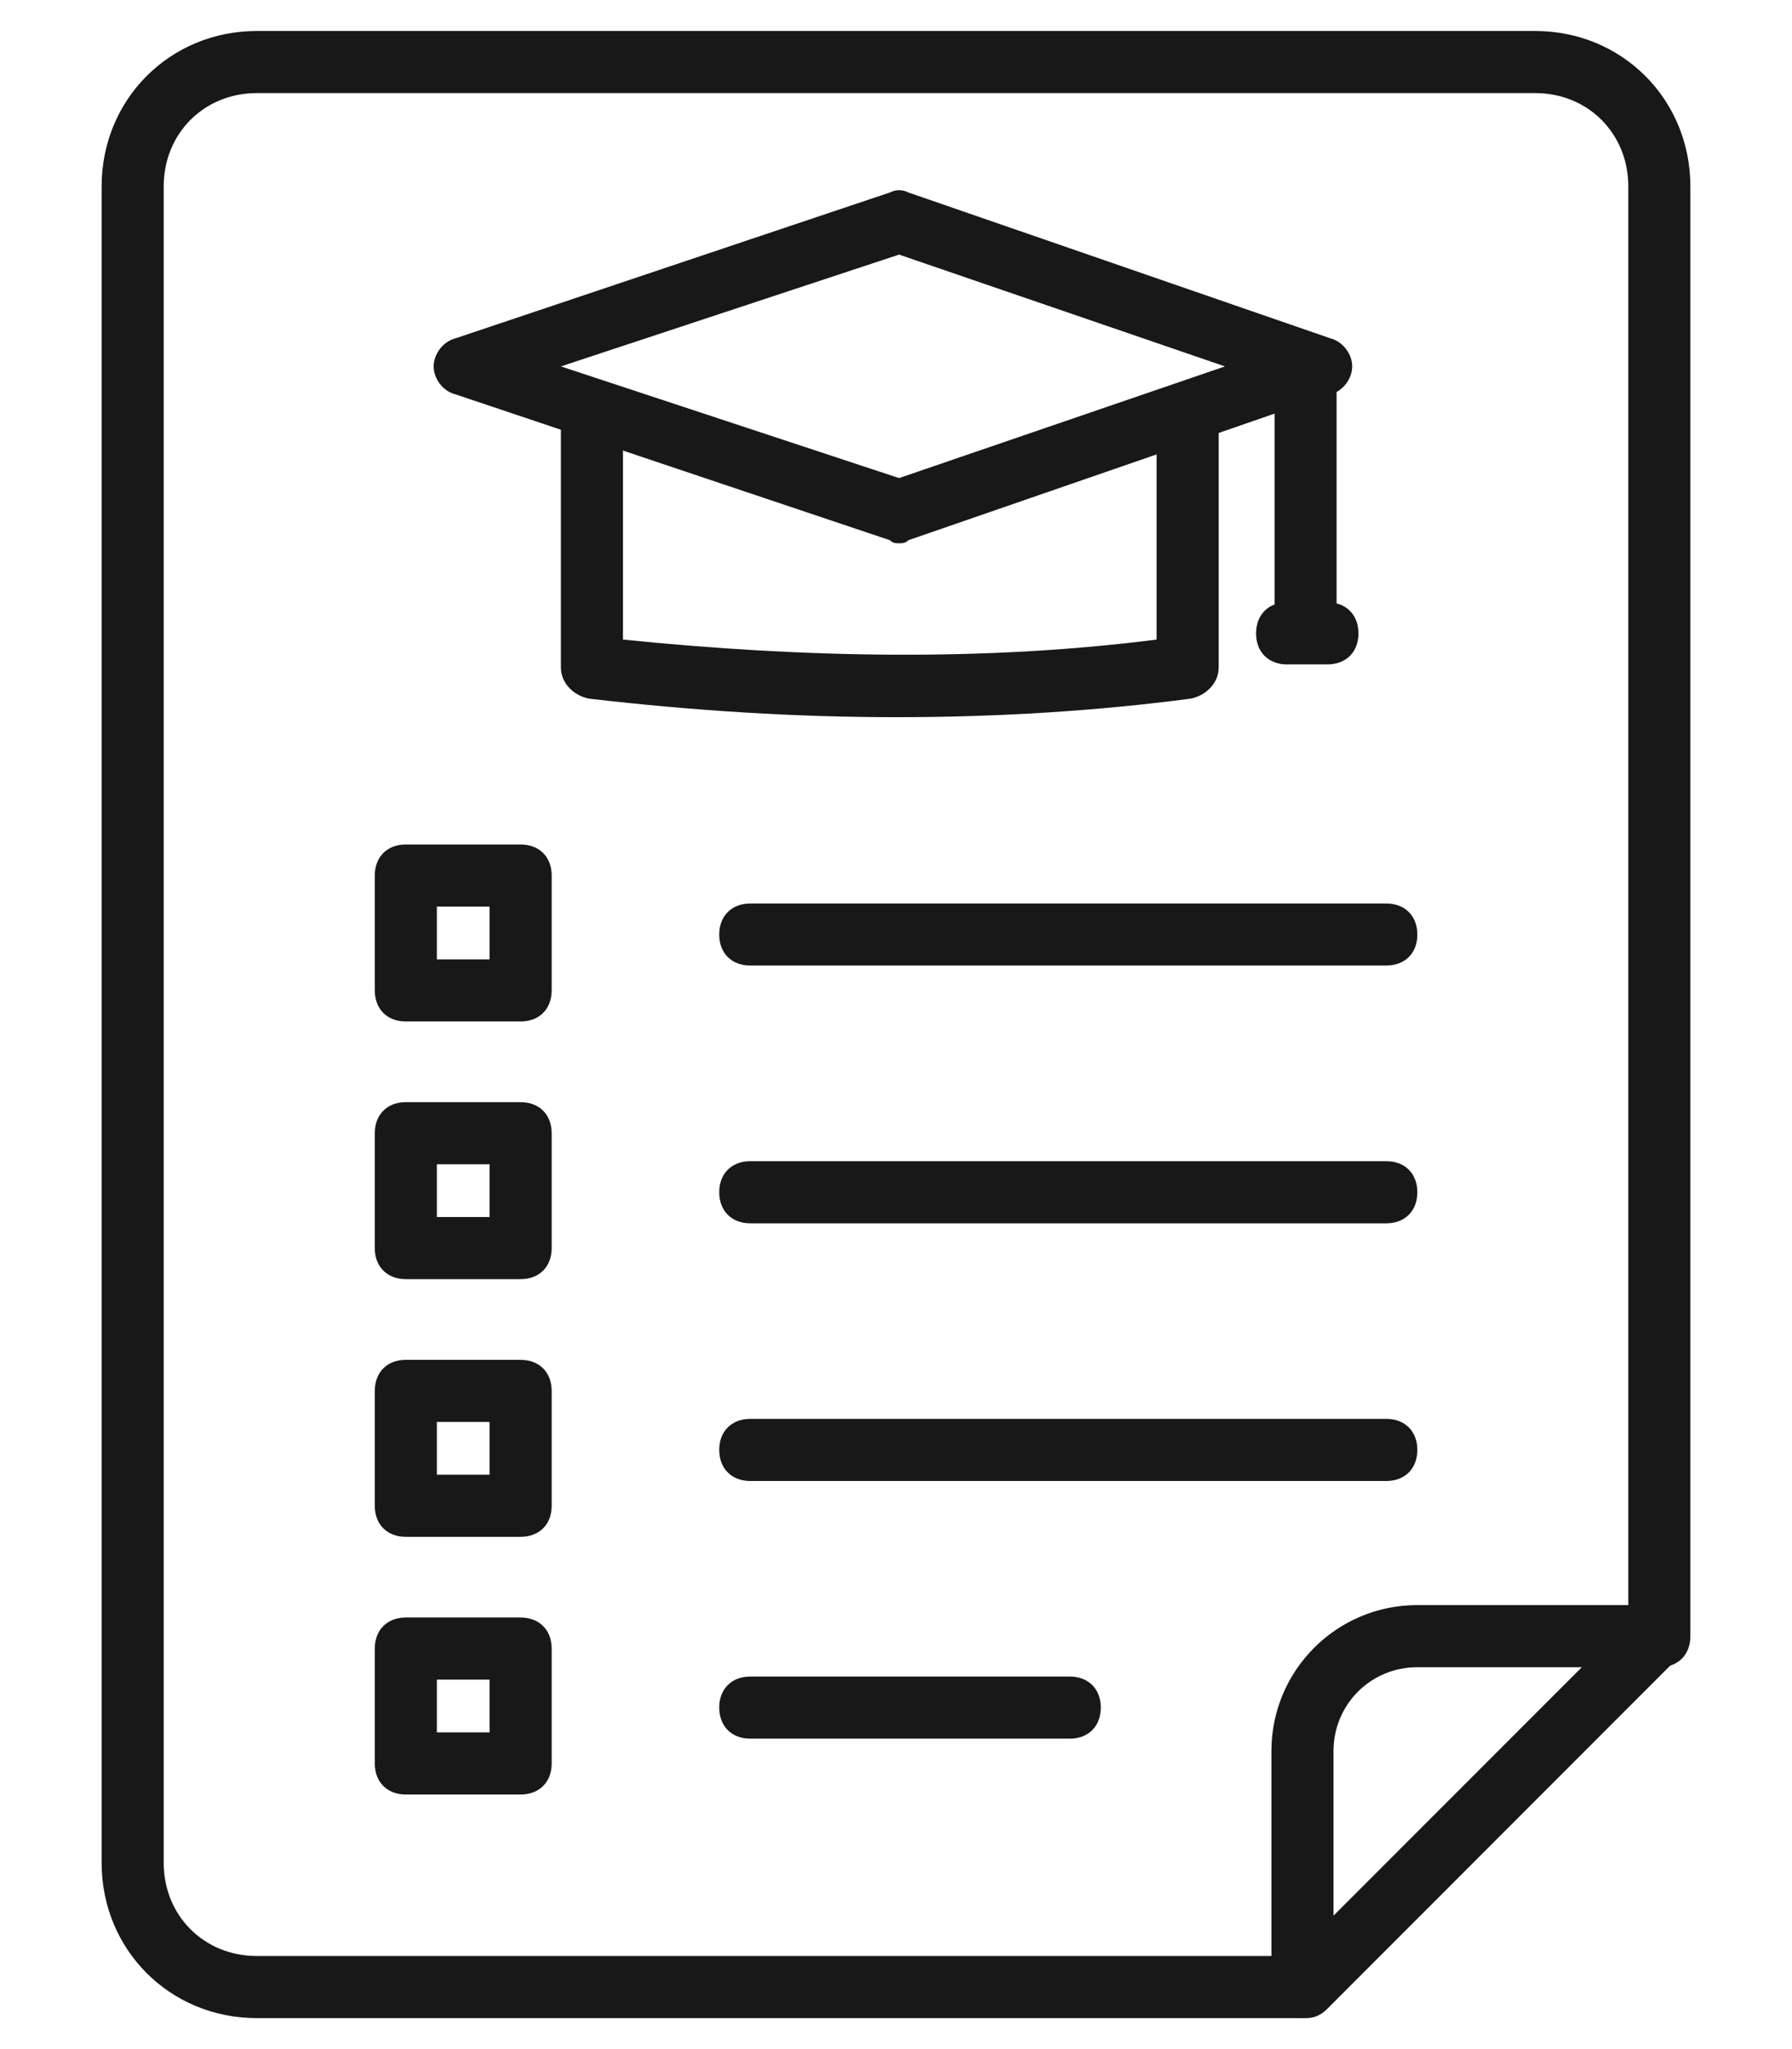 <svg class="me-1" width="14" height="16" viewBox="0 0 14 16" fill="none"
                                                xmlns="http://www.w3.org/2000/svg">
                                                <path
                                                    d="M10.152 15.758H2.006C1.327 15.758 0.794 15.224 0.794 14.546V1.455C0.794 0.776 1.327 0.242 2.006 0.242H11.994C12.673 0.242 13.206 0.776 13.206 1.455V12.776C13.206 12.921 13.109 13.018 12.964 13.018C12.818 13.018 12.721 12.921 12.721 12.776V1.455C12.721 1.042 12.406 0.727 11.994 0.727H2.006C1.594 0.727 1.279 1.042 1.279 1.455V14.546C1.279 14.958 1.594 15.273 2.006 15.273H10.152C10.297 15.273 10.394 15.37 10.394 15.515C10.394 15.661 10.297 15.758 10.152 15.758Z"
                                                    fill="#181818"></path>
                                                <path
                                                    d="M10.2 15.758H10.176C10.03 15.758 9.933 15.661 9.933 15.515V13.673C9.933 13.042 10.443 12.533 11.073 12.533H12.94C13.036 12.533 13.133 12.582 13.158 12.679C13.206 12.776 13.182 12.873 13.109 12.945L10.37 15.685C10.321 15.733 10.273 15.758 10.2 15.758ZM11.073 13.018C10.709 13.018 10.418 13.309 10.418 13.673V14.958L12.358 13.018H11.073ZM7.024 4.242C7 4.242 6.976 4.242 6.952 4.218L3.558 3.079C3.461 3.055 3.388 2.958 3.388 2.861C3.388 2.764 3.461 2.667 3.558 2.642L6.952 1.503C7 1.479 7.049 1.479 7.097 1.503L10.394 2.642C10.491 2.667 10.564 2.764 10.564 2.861C10.564 2.958 10.491 3.055 10.394 3.079L7.097 4.218C7.073 4.242 7.049 4.242 7.024 4.242ZM4.382 2.861L7.024 3.733L9.57 2.861L7.024 1.988L4.382 2.861Z"
                                                    fill="#181818"></path>
                                                <path
                                                    d="M7 5.6C6.224 5.6 5.424 5.551 4.6 5.455C4.479 5.43 4.382 5.333 4.382 5.212V3.224C4.382 3.079 4.479 2.982 4.624 2.982C4.77 2.982 4.867 3.079 4.867 3.224V4.994C6.297 5.139 7.703 5.164 9.036 4.994V3.224C9.036 3.079 9.133 2.982 9.279 2.982C9.424 2.982 9.521 3.079 9.521 3.224V5.212C9.521 5.333 9.424 5.43 9.303 5.455C8.576 5.551 7.8 5.6 7 5.6ZM10.2 5.091C10.055 5.091 9.958 4.994 9.958 4.848V3.03C9.958 2.885 10.055 2.788 10.2 2.788C10.345 2.788 10.442 2.885 10.442 3.03V4.848C10.442 4.994 10.345 5.091 10.2 5.091Z"
                                                    fill="#181818"></path>
                                                <path
                                                    d="M10.37 5.188H10.055C9.91 5.188 9.813 5.091 9.813 4.946C9.813 4.8 9.91 4.703 10.055 4.703H10.37C10.516 4.703 10.613 4.8 10.613 4.946C10.613 5.091 10.516 5.188 10.37 5.188ZM10.831 7.539H5.861C5.716 7.539 5.619 7.443 5.619 7.297C5.619 7.152 5.716 7.055 5.861 7.055H10.831C10.976 7.055 11.073 7.152 11.073 7.297C11.073 7.443 10.976 7.539 10.831 7.539ZM10.831 9.552H5.861C5.716 9.552 5.619 9.455 5.619 9.309C5.619 9.164 5.716 9.067 5.861 9.067H10.831C10.976 9.067 11.073 9.164 11.073 9.309C11.073 9.455 10.976 9.552 10.831 9.552ZM10.831 11.564H5.861C5.716 11.564 5.619 11.467 5.619 11.321C5.619 11.176 5.716 11.079 5.861 11.079H10.831C10.976 11.079 11.073 11.176 11.073 11.321C11.073 11.467 10.976 11.564 10.831 11.564ZM8.358 13.576H5.861C5.716 13.576 5.619 13.479 5.619 13.333C5.619 13.188 5.716 13.091 5.861 13.091H8.358C8.503 13.091 8.6 13.188 8.6 13.333C8.6 13.479 8.503 13.576 8.358 13.576ZM4.067 7.976H3.17C3.025 7.976 2.928 7.879 2.928 7.733V6.836C2.928 6.691 3.025 6.594 3.17 6.594H4.067C4.213 6.594 4.31 6.691 4.31 6.836V7.733C4.31 7.879 4.213 7.976 4.067 7.976ZM3.413 7.491H3.825V7.079H3.413V7.491ZM4.067 9.988H3.17C3.025 9.988 2.928 9.891 2.928 9.746V8.849C2.928 8.703 3.025 8.606 3.17 8.606H4.067C4.213 8.606 4.31 8.703 4.31 8.849V9.746C4.31 9.891 4.213 9.988 4.067 9.988ZM3.413 9.503H3.825V9.091H3.413V9.503ZM4.067 12H3.17C3.025 12 2.928 11.903 2.928 11.758V10.861C2.928 10.715 3.025 10.618 3.17 10.618H4.067C4.213 10.618 4.31 10.715 4.31 10.861V11.758C4.31 11.903 4.213 12 4.067 12ZM3.413 11.515H3.825V11.103H3.413V11.515ZM4.067 14.012H3.17C3.025 14.012 2.928 13.915 2.928 13.77V12.873C2.928 12.727 3.025 12.63 3.17 12.63H4.067C4.213 12.63 4.31 12.727 4.31 12.873V13.77C4.31 13.915 4.213 14.012 4.067 14.012ZM3.413 13.527H3.825V13.115H3.413V13.527Z"
                                                    fill="#181818"></path>
                                            </svg>